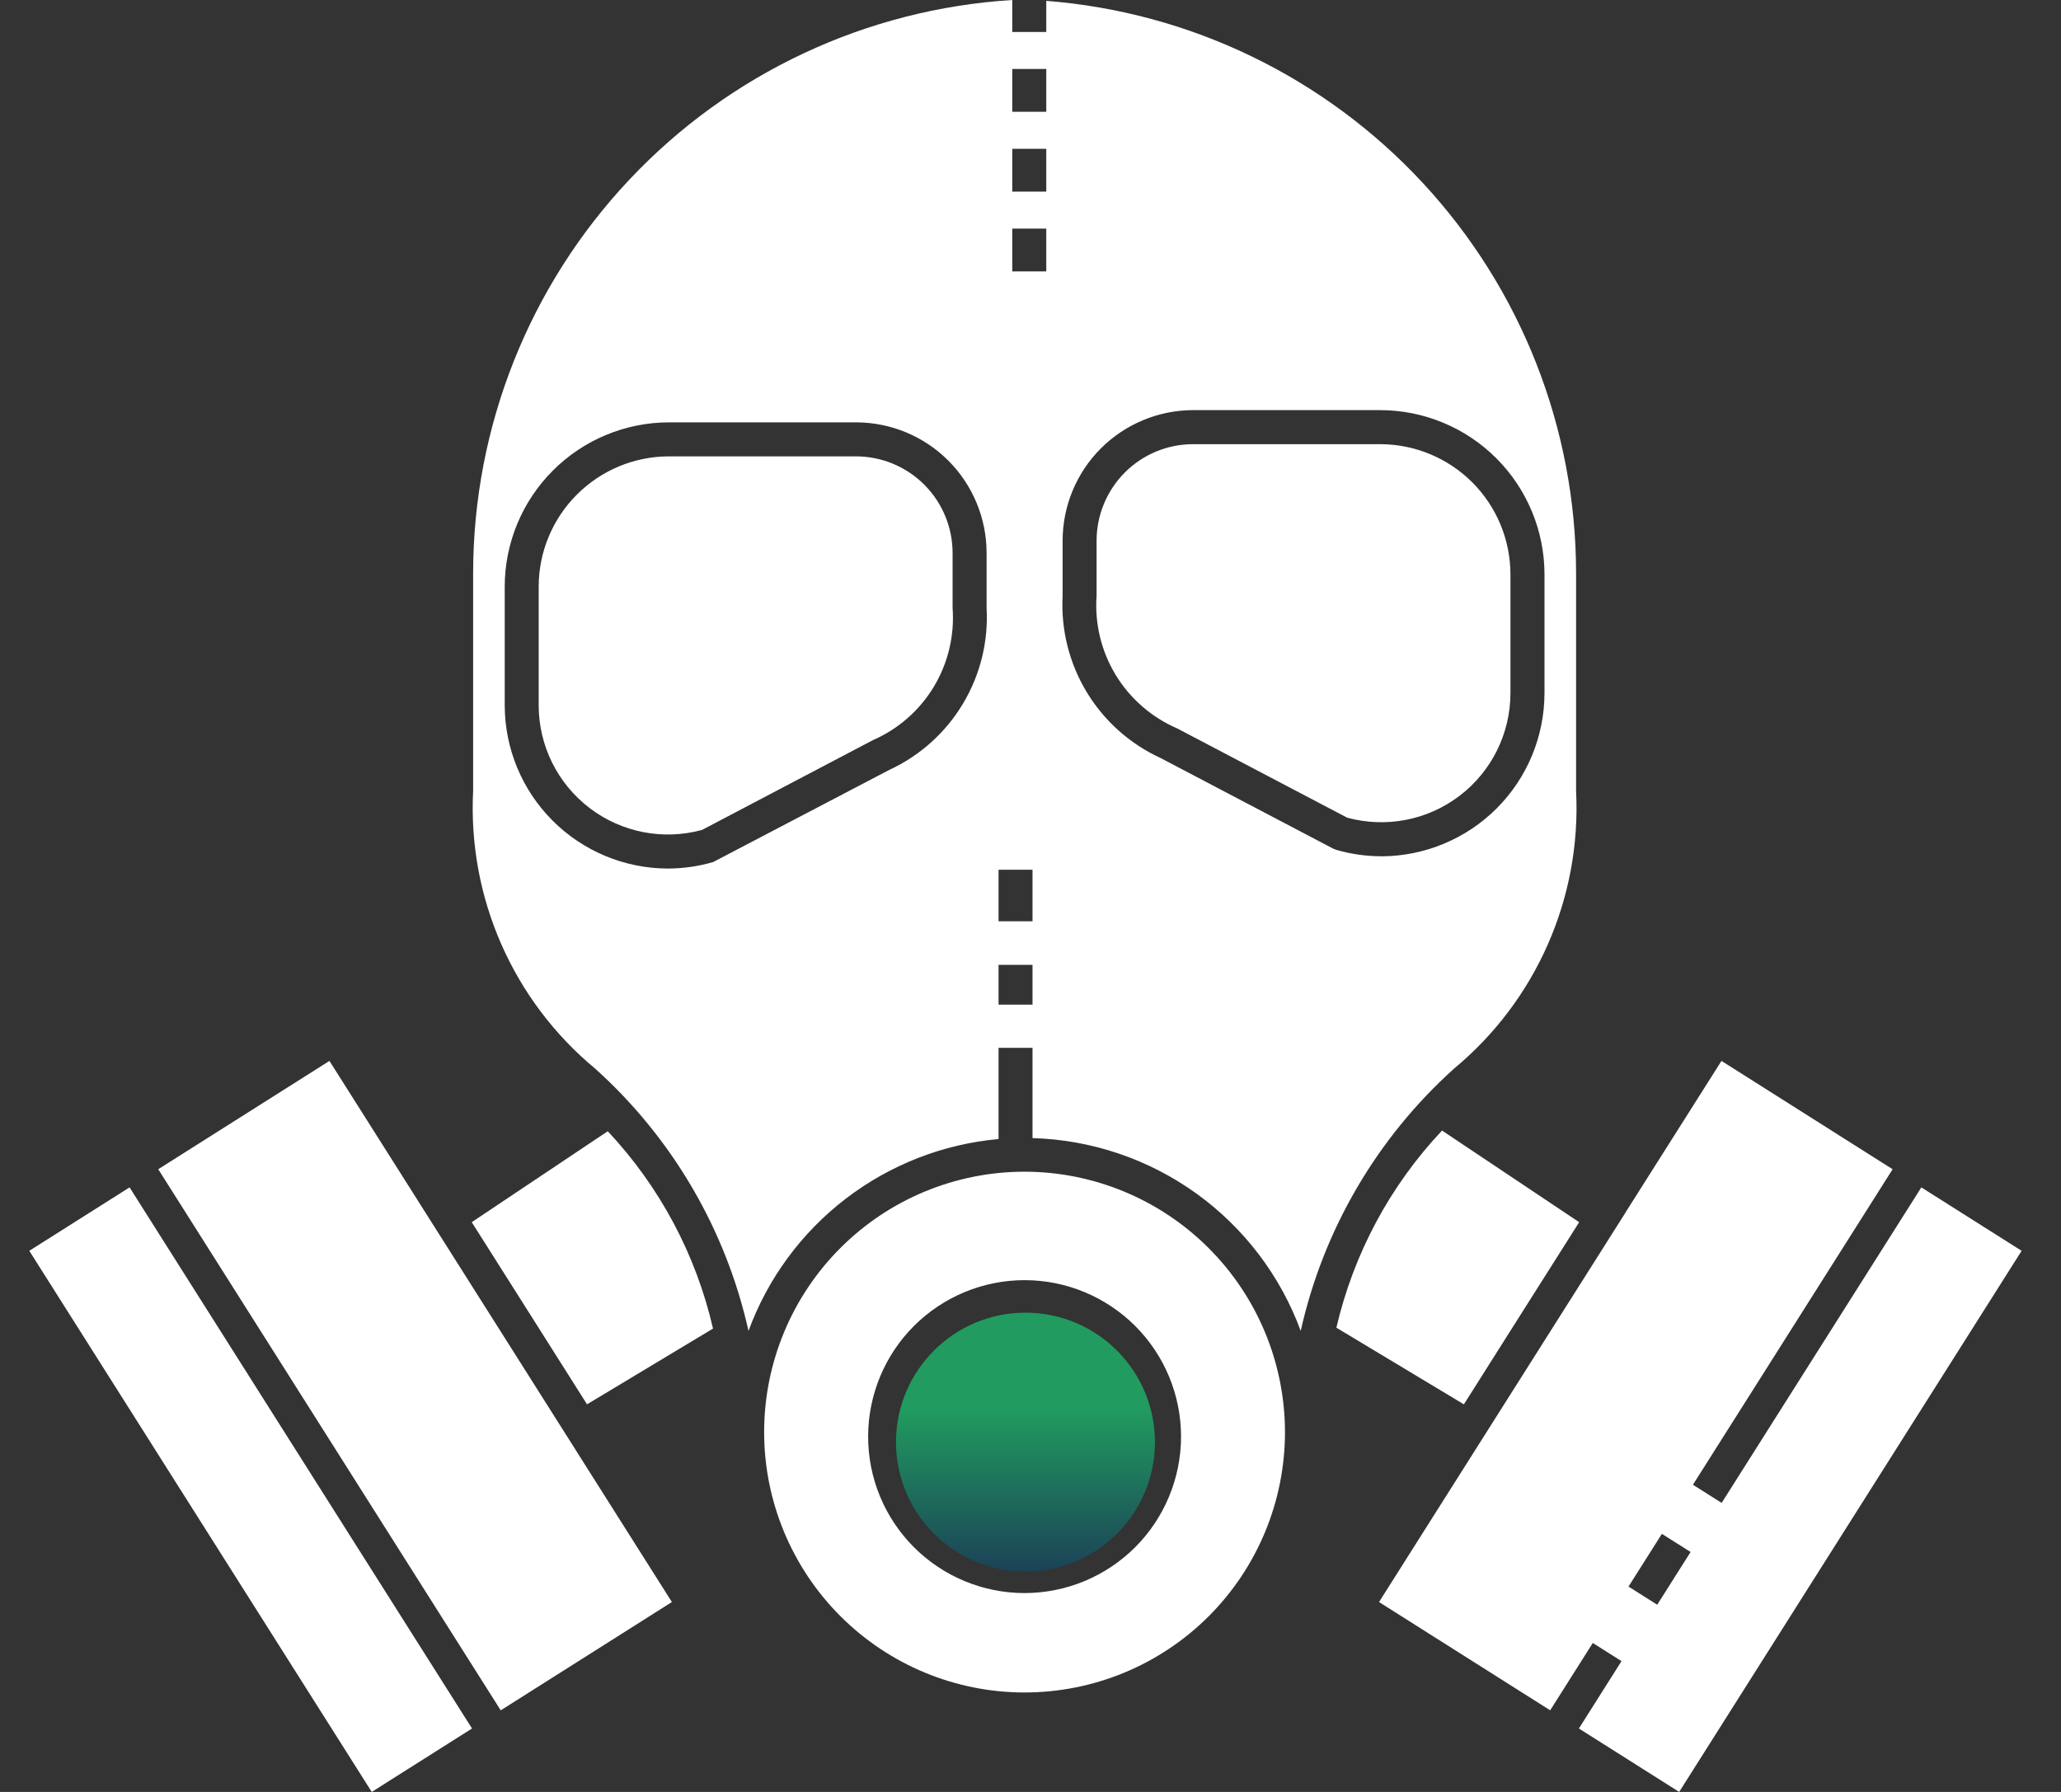 <svg width="46" height="40" viewBox="0 0 46 40" fill="none" xmlns="http://www.w3.org/2000/svg">
<rect x="0" y="0" width="46" height="40" fill="#333333" stroke="none"/>
<path d="M13.565 25.252C14.724 26.487 15.535 28.007 15.914 29.657L13.102 31.348L11.816 29.315L10.529 27.282L13.565 25.252ZM12.858 32.381L9.492 27.062H9.492L7.353 23.682L3.532 26.1L11.176 38.179L14.996 35.761L12.858 32.382L12.858 32.381ZM33.712 15.471V12.822C33.711 12.051 33.405 11.312 32.86 10.767C32.315 10.222 31.576 9.916 30.805 9.915H26.629C26.058 9.915 25.51 10.142 25.107 10.546C24.703 10.95 24.476 11.497 24.475 12.068V13.297C24.43 13.917 24.579 14.535 24.901 15.066C25.224 15.597 25.704 16.014 26.274 16.26L30.067 18.252C30.934 18.489 31.863 18.309 32.578 17.763C33.293 17.218 33.712 16.37 33.712 15.471L33.712 15.471ZM19.106 10.187H14.93C14.159 10.188 13.421 10.495 12.876 11.04C12.33 11.585 12.024 12.324 12.023 13.095V15.743V15.743C12.023 16.642 12.442 17.49 13.158 18.036C13.872 18.582 14.801 18.763 15.669 18.526L19.478 16.524C20.045 16.278 20.521 15.861 20.841 15.332C21.16 14.802 21.307 14.187 21.261 13.57V12.342C21.26 11.771 21.033 11.223 20.629 10.819C20.225 10.415 19.678 10.188 19.106 10.187L19.106 10.187ZM28.68 31.968L28.68 31.968C28.68 33.509 28.068 34.988 26.978 36.078C25.888 37.168 24.409 37.78 22.867 37.78C21.326 37.78 19.848 37.167 18.758 36.077C17.668 34.987 17.055 33.509 17.055 31.967C17.055 30.426 17.668 28.947 18.758 27.857C19.848 26.767 21.326 26.155 22.868 26.155C24.409 26.157 25.886 26.77 26.976 27.86C28.066 28.95 28.678 30.427 28.68 31.968L28.68 31.968ZM26.36 32.069C26.36 31.142 25.992 30.254 25.337 29.599C24.682 28.944 23.794 28.576 22.868 28.576C21.942 28.576 21.053 28.945 20.398 29.599C19.744 30.254 19.376 31.143 19.376 32.069C19.376 32.995 19.744 33.883 20.399 34.538C21.054 35.193 21.942 35.561 22.868 35.561C23.794 35.56 24.682 35.192 25.337 34.537C25.991 33.882 26.359 32.994 26.36 32.069L26.36 32.069ZM22.868 29.335C22.143 29.335 21.448 29.623 20.936 30.136C20.422 30.648 20.134 31.344 20.135 32.069C20.135 32.794 20.423 33.489 20.936 34.002C21.448 34.514 22.143 34.803 22.869 34.803C23.594 34.802 24.289 34.514 24.802 34.002C25.314 33.489 25.602 32.793 25.602 32.069C25.601 31.344 25.313 30.649 24.8 30.137C24.288 29.625 23.593 29.336 22.868 29.335L22.868 29.335ZM36.282 27.062L38.422 23.682L42.242 26.1L37.785 33.143L38.426 33.548L42.883 26.505L45.121 27.921L37.478 40L35.24 38.584L36.191 37.08L35.55 36.675L34.599 38.178L30.779 35.761L32.917 32.382H32.917L36.283 27.063L36.282 27.062ZM36.347 35.416L36.988 35.821L37.733 34.644L37.092 34.239L36.347 35.416ZM0.654 27.921L8.297 40L10.535 38.584L2.892 26.505L0.654 27.921ZM32.447 23.859H32.448C30.729 25.407 29.535 27.452 29.031 29.709C28.578 28.476 27.765 27.407 26.698 26.639C25.631 25.872 24.359 25.442 23.045 25.405V23.39H22.287V25.426C21.046 25.538 19.863 26.001 18.875 26.759C17.887 27.517 17.135 28.54 16.706 29.709C16.202 27.452 15.008 25.407 13.289 23.859C11.451 22.338 10.439 20.038 10.56 17.654V12.782C10.565 9.521 11.811 6.384 14.047 4.01C16.282 1.635 19.338 0.202 22.593 0V0.714H23.352V0.019C26.567 0.27 29.569 1.723 31.76 4.088C33.952 6.453 35.172 9.558 35.177 12.782V17.654C35.298 20.038 34.286 22.338 32.447 23.859L32.447 23.859ZM22.02 12.341C22.019 11.569 21.712 10.829 21.166 10.282C20.62 9.736 19.88 9.429 19.107 9.428H14.931C13.959 9.429 13.027 9.816 12.34 10.504C11.653 11.191 11.266 12.123 11.265 13.095V15.743V15.742C11.266 16.707 11.649 17.632 12.33 18.315C13.011 18.998 13.934 19.384 14.898 19.388C15.242 19.388 15.585 19.339 15.915 19.244L19.848 17.186C20.531 16.871 21.103 16.357 21.49 15.712C21.878 15.068 22.062 14.321 22.02 13.57L22.02 12.341ZM23.045 21.538H22.287V22.426H23.045V21.538ZM23.045 19.415H22.287V20.565H23.045V19.415ZM23.352 5.103H22.593V6.059H23.352V5.103ZM23.352 3.322H22.593V4.277H23.352V3.322ZM23.352 1.54H22.593V2.495H23.352V1.54ZM30.839 19.115C31.804 19.11 32.727 18.724 33.408 18.042C34.089 17.359 34.471 16.434 34.472 15.47V12.821C34.471 11.849 34.084 10.917 33.397 10.23C32.71 9.543 31.778 9.156 30.806 9.155H26.63C25.858 9.156 25.118 9.463 24.571 10.009C24.025 10.555 23.718 11.295 23.717 12.067V13.297C23.676 14.051 23.863 14.8 24.253 15.447C24.643 16.093 25.219 16.607 25.906 16.922L29.751 18.941L29.823 18.97L29.822 18.97C30.153 19.066 30.495 19.114 30.839 19.114L30.839 19.115ZM33.959 29.315L35.246 27.282L32.185 25.236H32.186C31.024 26.468 30.211 27.987 29.827 29.637L32.673 31.348L33.959 29.315Z" fill="white"/>
<path d="M22.888 35.082C21.292 35.082 19.998 33.788 19.998 32.192C19.998 30.595 21.292 29.302 22.888 29.302C24.483 29.302 25.777 30.595 25.777 32.192C25.777 33.788 24.484 35.082 22.888 35.082Z" fill="url(#paint0_linear_456_1376)"/>
<defs>
<linearGradient id="paint0_linear_456_1376" x1="22.888" y1="31.462" x2="22.888" y2="36.798" gradientUnits="userSpaceOnUse">
<stop stop-color="#219B5F"/>
<stop offset="1" stop-color="#181853"/>
</linearGradient>
</defs>
</svg>
